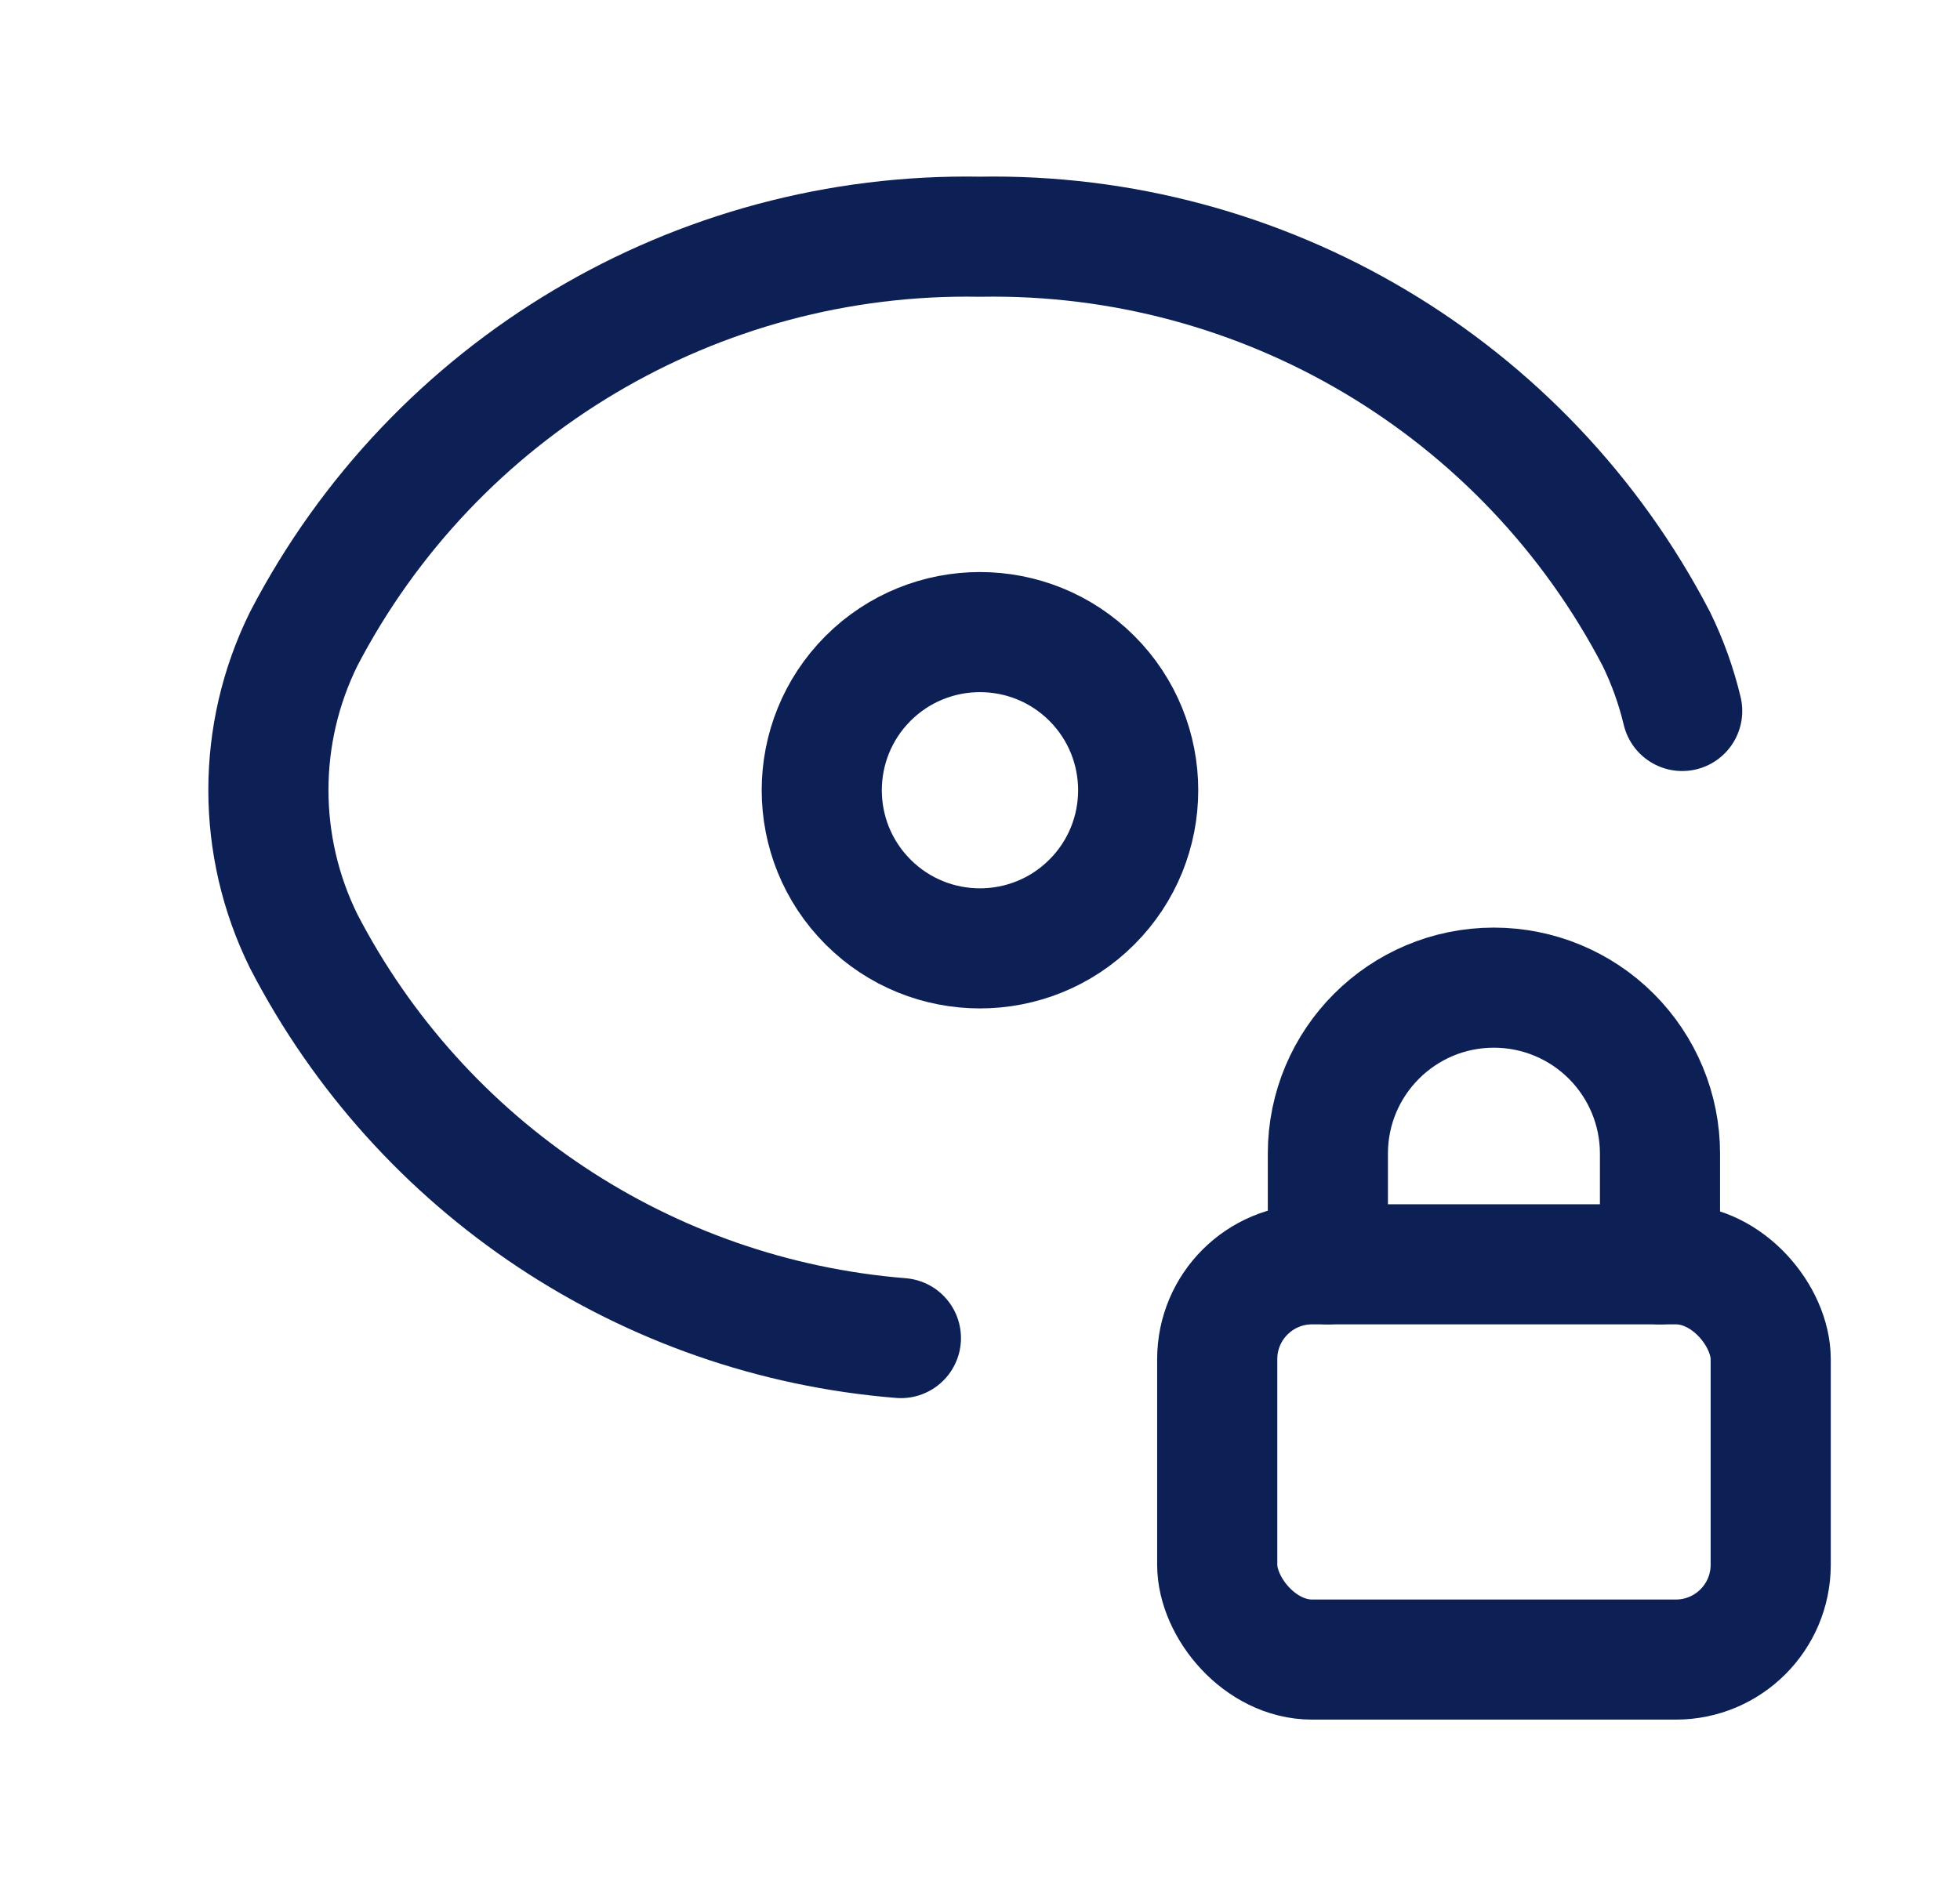 <svg width="31" height="30" viewBox="0 0 31 30" fill="none" xmlns="http://www.w3.org/2000/svg">
<rect x="19.252" y="20.002" width="8.754" height="6.253" rx="1.5" stroke="#0D2056" stroke-width="1.9" stroke-linecap="round" stroke-linejoin="round"/>
<path d="M17.269 10.732C18.246 11.71 18.246 13.294 17.269 14.271C16.292 15.248 14.707 15.248 13.73 14.271C12.753 13.294 12.753 11.71 13.73 10.732C14.708 9.756 16.291 9.756 17.269 10.732" stroke="#0D2056" stroke-width="1.9" stroke-linecap="round" stroke-linejoin="round"/>
<path d="M26.606 11.248C26.512 10.854 26.375 10.472 26.197 10.108C24.127 6.13 19.984 3.665 15.5 3.745C11.016 3.665 6.873 6.13 4.803 10.108V10.108C4.059 11.615 4.059 13.383 4.803 14.89V14.89C6.658 18.473 10.228 20.846 14.249 21.169" stroke="#0D2056" stroke-width="1.9" stroke-linecap="round" stroke-linejoin="round"/>
<path d="M21.002 20.002V18.251C21.002 16.801 22.178 15.625 23.628 15.625V15.625C24.325 15.625 24.993 15.902 25.485 16.394C25.978 16.887 26.255 17.555 26.255 18.251V18.251V20.002" stroke="#0D2056" stroke-width="1.9" stroke-linecap="round" stroke-linejoin="round"/>
</svg>
